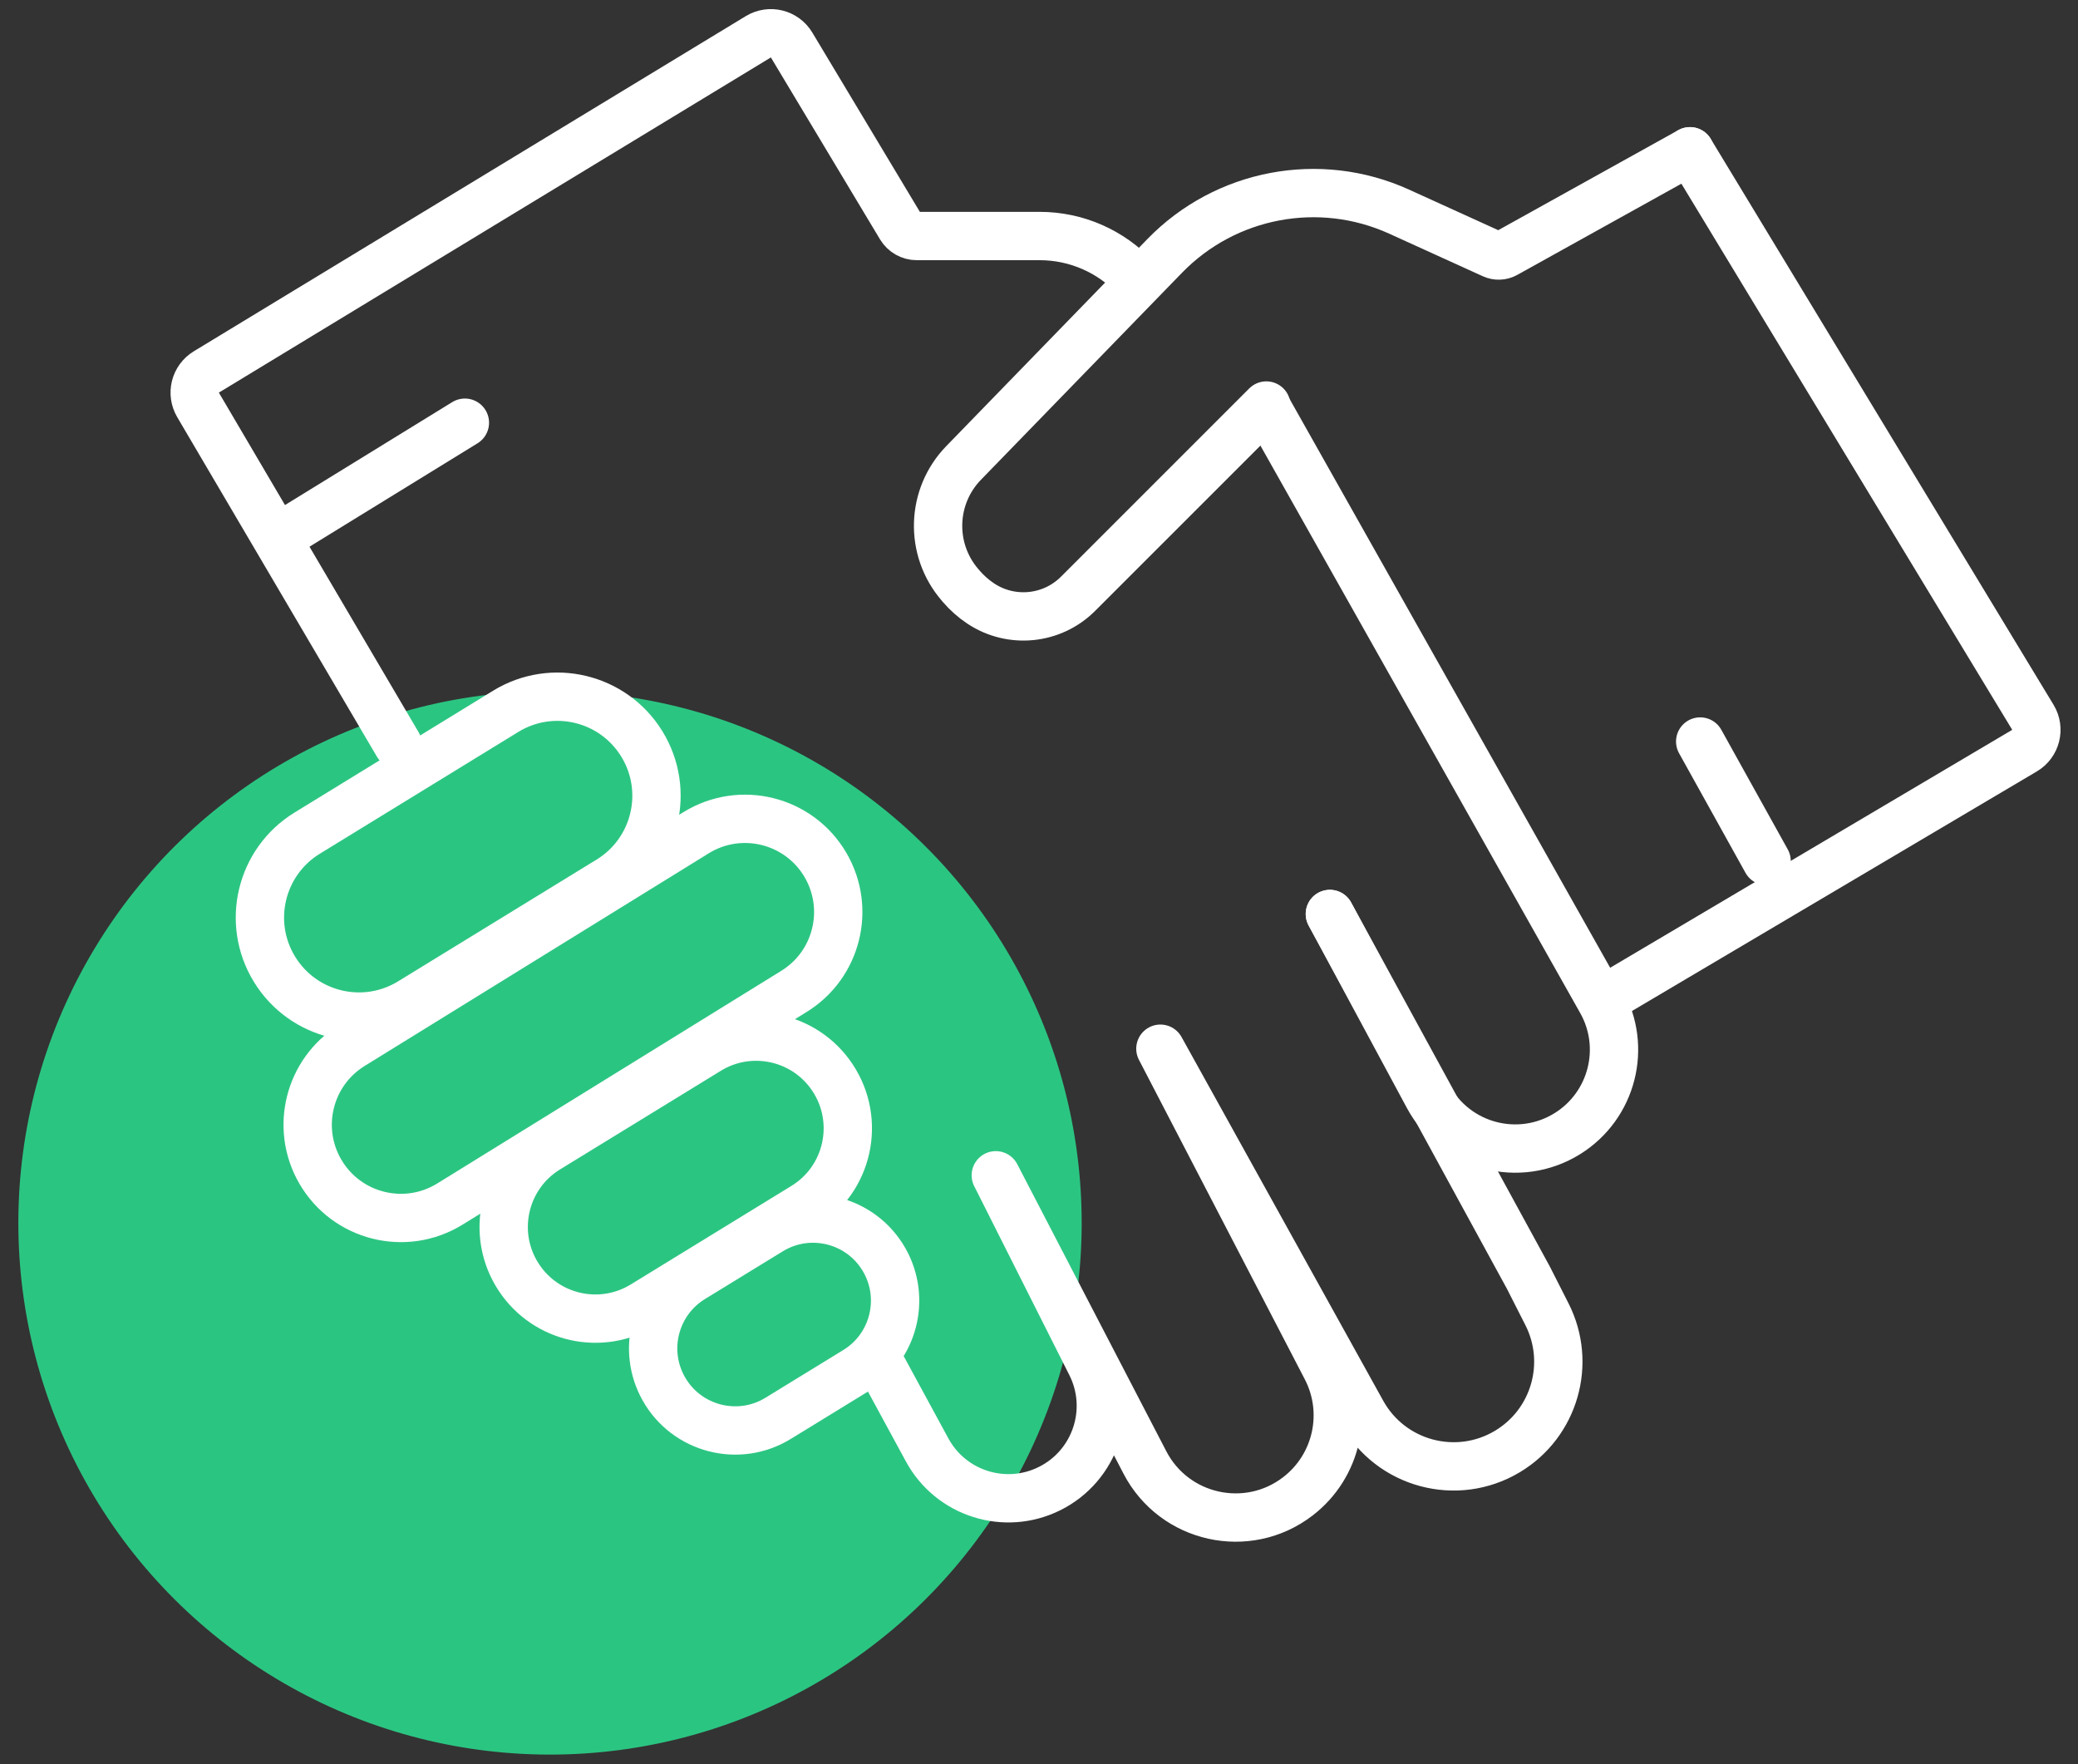 <?xml version="1.0" encoding="UTF-8"?>
<svg xmlns="http://www.w3.org/2000/svg" width="86" height="73" viewBox="0 0 86 73" fill="none">
  <rect x="0" y="0" width="86" height="73" fill="#333333" stroke="none"/>
  <circle cx="22" cy="22" r="22" transform="matrix(0.018 -1 -1 -0.018 44.367 73)" fill="#2BC582"></circle>
  <path d="M16.463 30.808L8.196 16.754C7.919 16.283 8.071 15.676 8.539 15.392L31.384 1.522C31.858 1.234 32.476 1.387 32.761 1.862L37.278 9.391C37.418 9.624 37.671 9.767 37.943 9.767H43.032C44.538 9.767 45.976 10.395 47 11.5V11.5" stroke="white" stroke-width="2" stroke-linecap="round" stroke-linejoin="round"></path>
  <path d="M12.713 34.476L20.928 29.436C22.857 28.253 25.379 28.857 26.563 30.785C27.748 32.714 27.144 35.239 25.214 36.423L24.908 36.61L21.108 38.941L19.207 40.107L17.307 41.272L16.998 41.462C15.069 42.645 12.547 42.041 11.363 40.113C10.178 38.184 10.783 35.66 12.713 34.476Z" stroke="white" stroke-width="2" stroke-linecap="round" stroke-linejoin="round"></path>
  <path d="M22.656 47.539L29.31 43.458C31.052 42.389 33.328 42.893 34.456 44.596C35.642 46.387 35.108 48.803 33.277 49.926L26.624 54.007C24.881 55.075 22.606 54.572 21.477 52.868C20.291 51.078 20.826 48.661 22.656 47.539Z" stroke="white" stroke-width="2" stroke-linecap="round" stroke-linejoin="round"></path>
  <path d="M35.424 56.718L32.203 58.693C30.562 59.7 28.412 59.142 27.468 57.464C26.573 55.872 27.096 53.858 28.652 52.904L30.372 51.849L31.873 50.929C33.514 49.922 35.664 50.48 36.608 52.158C37.503 53.75 36.98 55.764 35.424 56.718Z" stroke="white" stroke-width="2" stroke-linecap="round" stroke-linejoin="round"></path>
  <path d="M14.564 43.261L28.805 34.461C30.65 33.321 33.072 33.925 34.165 35.797C35.22 37.605 34.642 39.924 32.861 41.024L18.62 49.825C16.775 50.965 14.353 50.361 13.26 48.488C12.205 46.681 12.783 44.362 14.564 43.261Z" stroke="white" stroke-width="2" stroke-linecap="round" stroke-linejoin="round"></path>
  <path d="M69.942 6.26L62.309 10.501C62.147 10.591 61.952 10.598 61.783 10.522L57.906 8.759C54.608 7.26 50.724 7.994 48.2 10.592L39.88 19.157C38.534 20.542 38.466 22.725 39.723 24.192L39.782 24.261C40.016 24.533 40.285 24.772 40.583 24.971V24.971C41.851 25.816 43.54 25.649 44.617 24.571L52.408 16.781" stroke="white" stroke-width="2" stroke-linecap="round" stroke-linejoin="round"></path>
  <path d="M36.556 56.659L38.371 60.001C39.355 61.812 41.595 62.518 43.439 61.599V61.599C45.336 60.654 46.103 58.347 45.15 56.455L41.212 48.635L47.382 60.517C48.596 62.854 51.627 63.526 53.714 61.921V61.921C55.339 60.672 55.834 58.438 54.889 56.619L48.024 43.397L56.371 58.449C57.559 60.592 60.287 61.324 62.389 60.063V60.063C64.339 58.893 65.052 56.414 64.023 54.387L63.254 52.872L55.038 37.822" stroke="white" stroke-width="2" stroke-linecap="round" stroke-linejoin="round"></path>
  <path d="M52.5 17L66.27 41.431C67.344 43.336 66.729 45.748 64.875 46.907V46.907C62.871 48.159 60.227 47.458 59.107 45.378L55.038 37.822" stroke="white" stroke-width="2" stroke-linecap="round" stroke-linejoin="round"></path>
  <path d="M66.435 41.329L83.787 31.062C84.266 30.779 84.421 30.159 84.133 29.683L69.942 6.26" stroke="white" stroke-width="2" stroke-linecap="round" stroke-linejoin="round"></path>
  <path d="M73.113 35.633L70.364 30.685" stroke="white" stroke-width="2" stroke-linecap="round" stroke-linejoin="round"></path>
  <path d="M12.094 21.889L19.24 17.492" stroke="white" stroke-width="2" stroke-linecap="round" stroke-linejoin="round"></path>
</svg>
